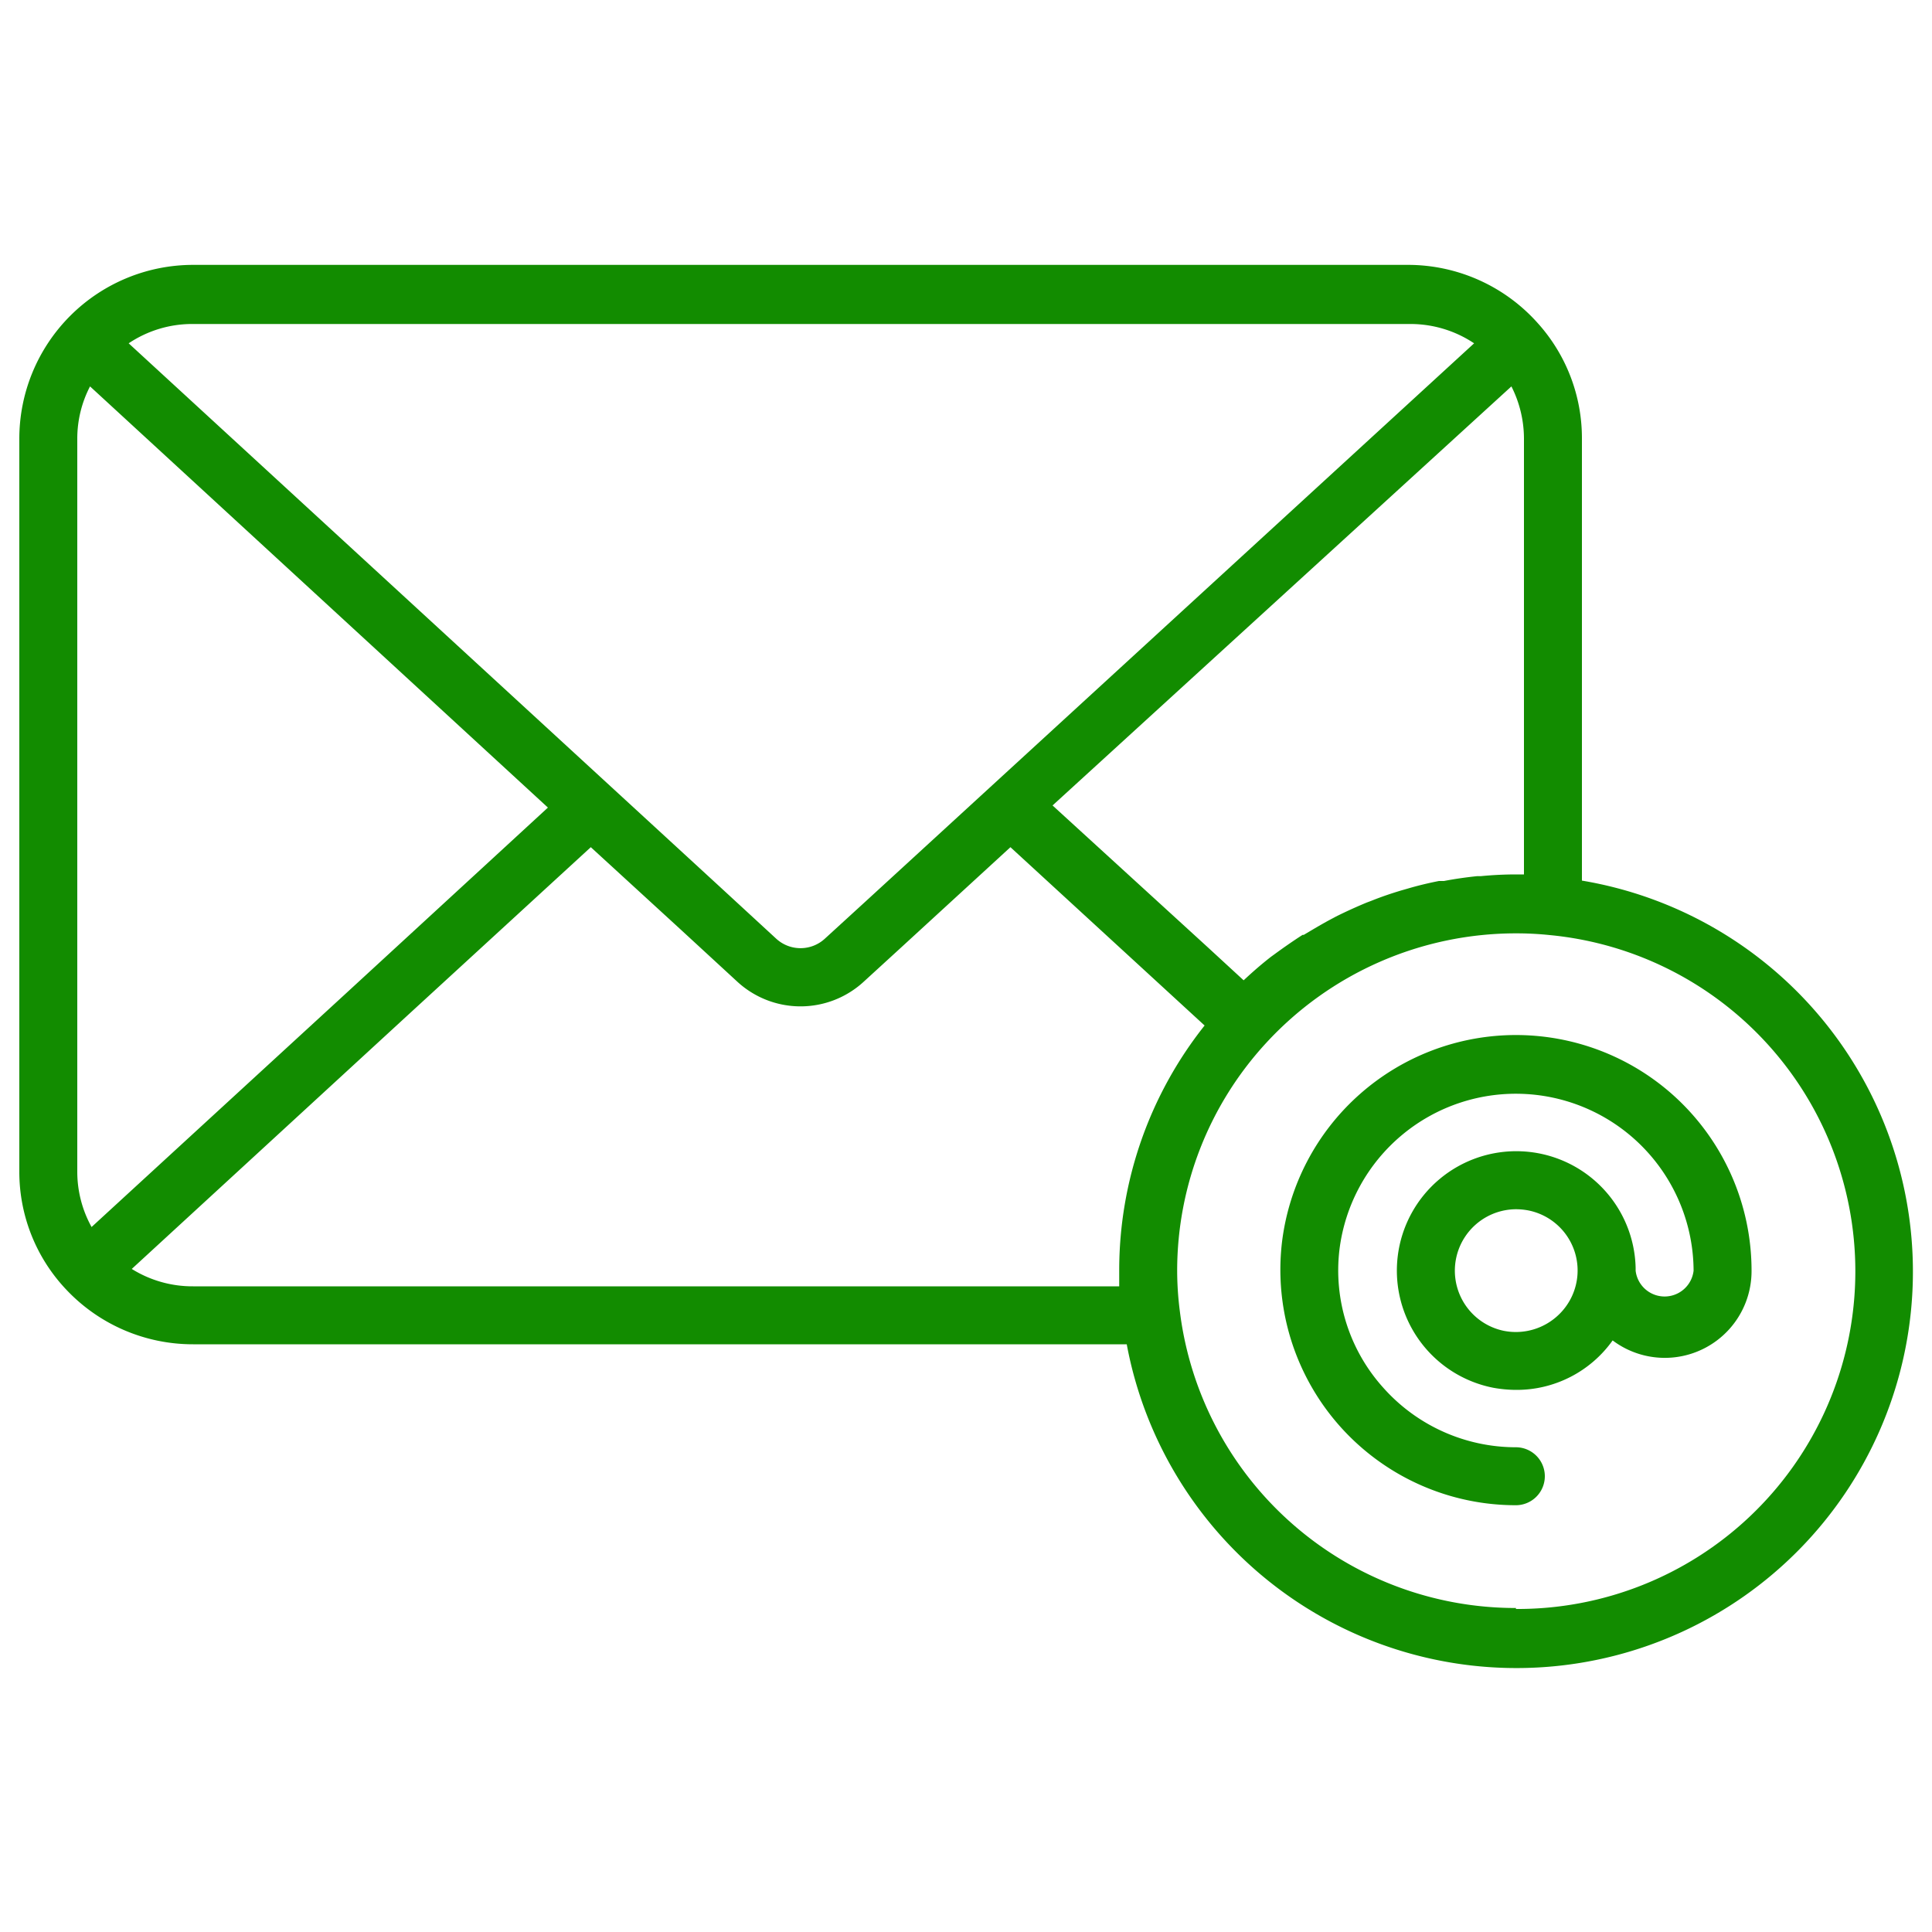 <svg id="Layer_1" viewBox="0 0 100 100" xmlns="http://www.w3.org/2000/svg" data-name="Layer 1"><path d="m81.88 45.56v-22.85a8.89 8.89 0 0 0 -2.3-6 9 9 0 0 0 -6.66-3h-62.92a9 9 0 0 0 -9 9v37.94a8.86 8.86 0 0 0 2.42 6.09 9 9 0 0 0 6.58 2.84h48.32a20.52 20.52 0 1 0 23.56-24zm-5.24-.21h-.19c-.57.06-1.14.14-1.71.25h-.26c-.56.11-1.1.24-1.64.4l-.28.08c-.54.16-1.07.34-1.59.55l-.24.09c-.53.22-1.06.46-1.58.72l-.13.07c-.52.27-1 .56-1.54.88h-.06c-.5.32-1 .67-1.45 1l-.18.13c-.45.35-.88.72-1.3 1.11l-.12.11-1.89-1.74-8-7.31 23.75-21.69a6 6 0 0 1 .65 2.7v22.56h-.41q-.91 0-1.83.09zm-66.64-28.58h63a5.93 5.93 0 0 1 3.3 1l-31.51 28.9-2.1 1.92a1.86 1.86 0 0 1 -2.51 0l-2.92-2.69-30.6-28.13a5.9 5.9 0 0 1 3.34-1zm-5.26 46.74a5.91 5.91 0 0 1 -.74-2.86v-37.94a5.86 5.86 0 0 1 .66-2.71l23.7 21.8-10.51 9.67zm2.08 2.17 14.27-13.12 9.49-8.71 4.66 4.27 2.91 2.68a4.83 4.83 0 0 0 6.57 0l1.88-1.72 5.7-5.23 10.05 9.23a20.38 20.38 0 0 0 -4.42 12.67v.83h-47.93a5.94 5.94 0 0 1 -3.18-.9zm71.65 17.55a17.51 17.51 0 0 1 -17.4-15.35 16.45 16.45 0 0 1 -.14-2.13 17.4 17.4 0 0 1 4.59-11.75 17.57 17.57 0 0 1 12.94-5.69 16.58 16.58 0 0 1 1.76.09 17.48 17.48 0 0 1 -1.76 34.88zm8.14-26.54a12.2 12.2 0 0 0 -20.26 7.65 12.19 12.19 0 0 0 12.11 13.57 1.5 1.5 0 1 0 0-3 9.19 9.19 0 0 1 -6.86-3.08 9.07 9.07 0 0 1 -2.27-7.15 9.2 9.2 0 0 1 18.33 1.09 1.51 1.51 0 0 1 -3 0s0-.1 0-.15a6.18 6.18 0 1 0 -7.37 6.21 6.73 6.73 0 0 0 1.18.11 6.09 6.09 0 0 0 5-2.56 4.49 4.49 0 0 0 7.19-3.61 12.2 12.2 0 0 0 -4.05-9.08zm-5.88 11.31a3.2 3.2 0 0 1 -2.91.88 3.18 3.18 0 0 1 .64-6.29 3.47 3.47 0 0 1 .64.06 3.17 3.17 0 0 1 1.63 5.35z" fill="#128c00"/></svg>